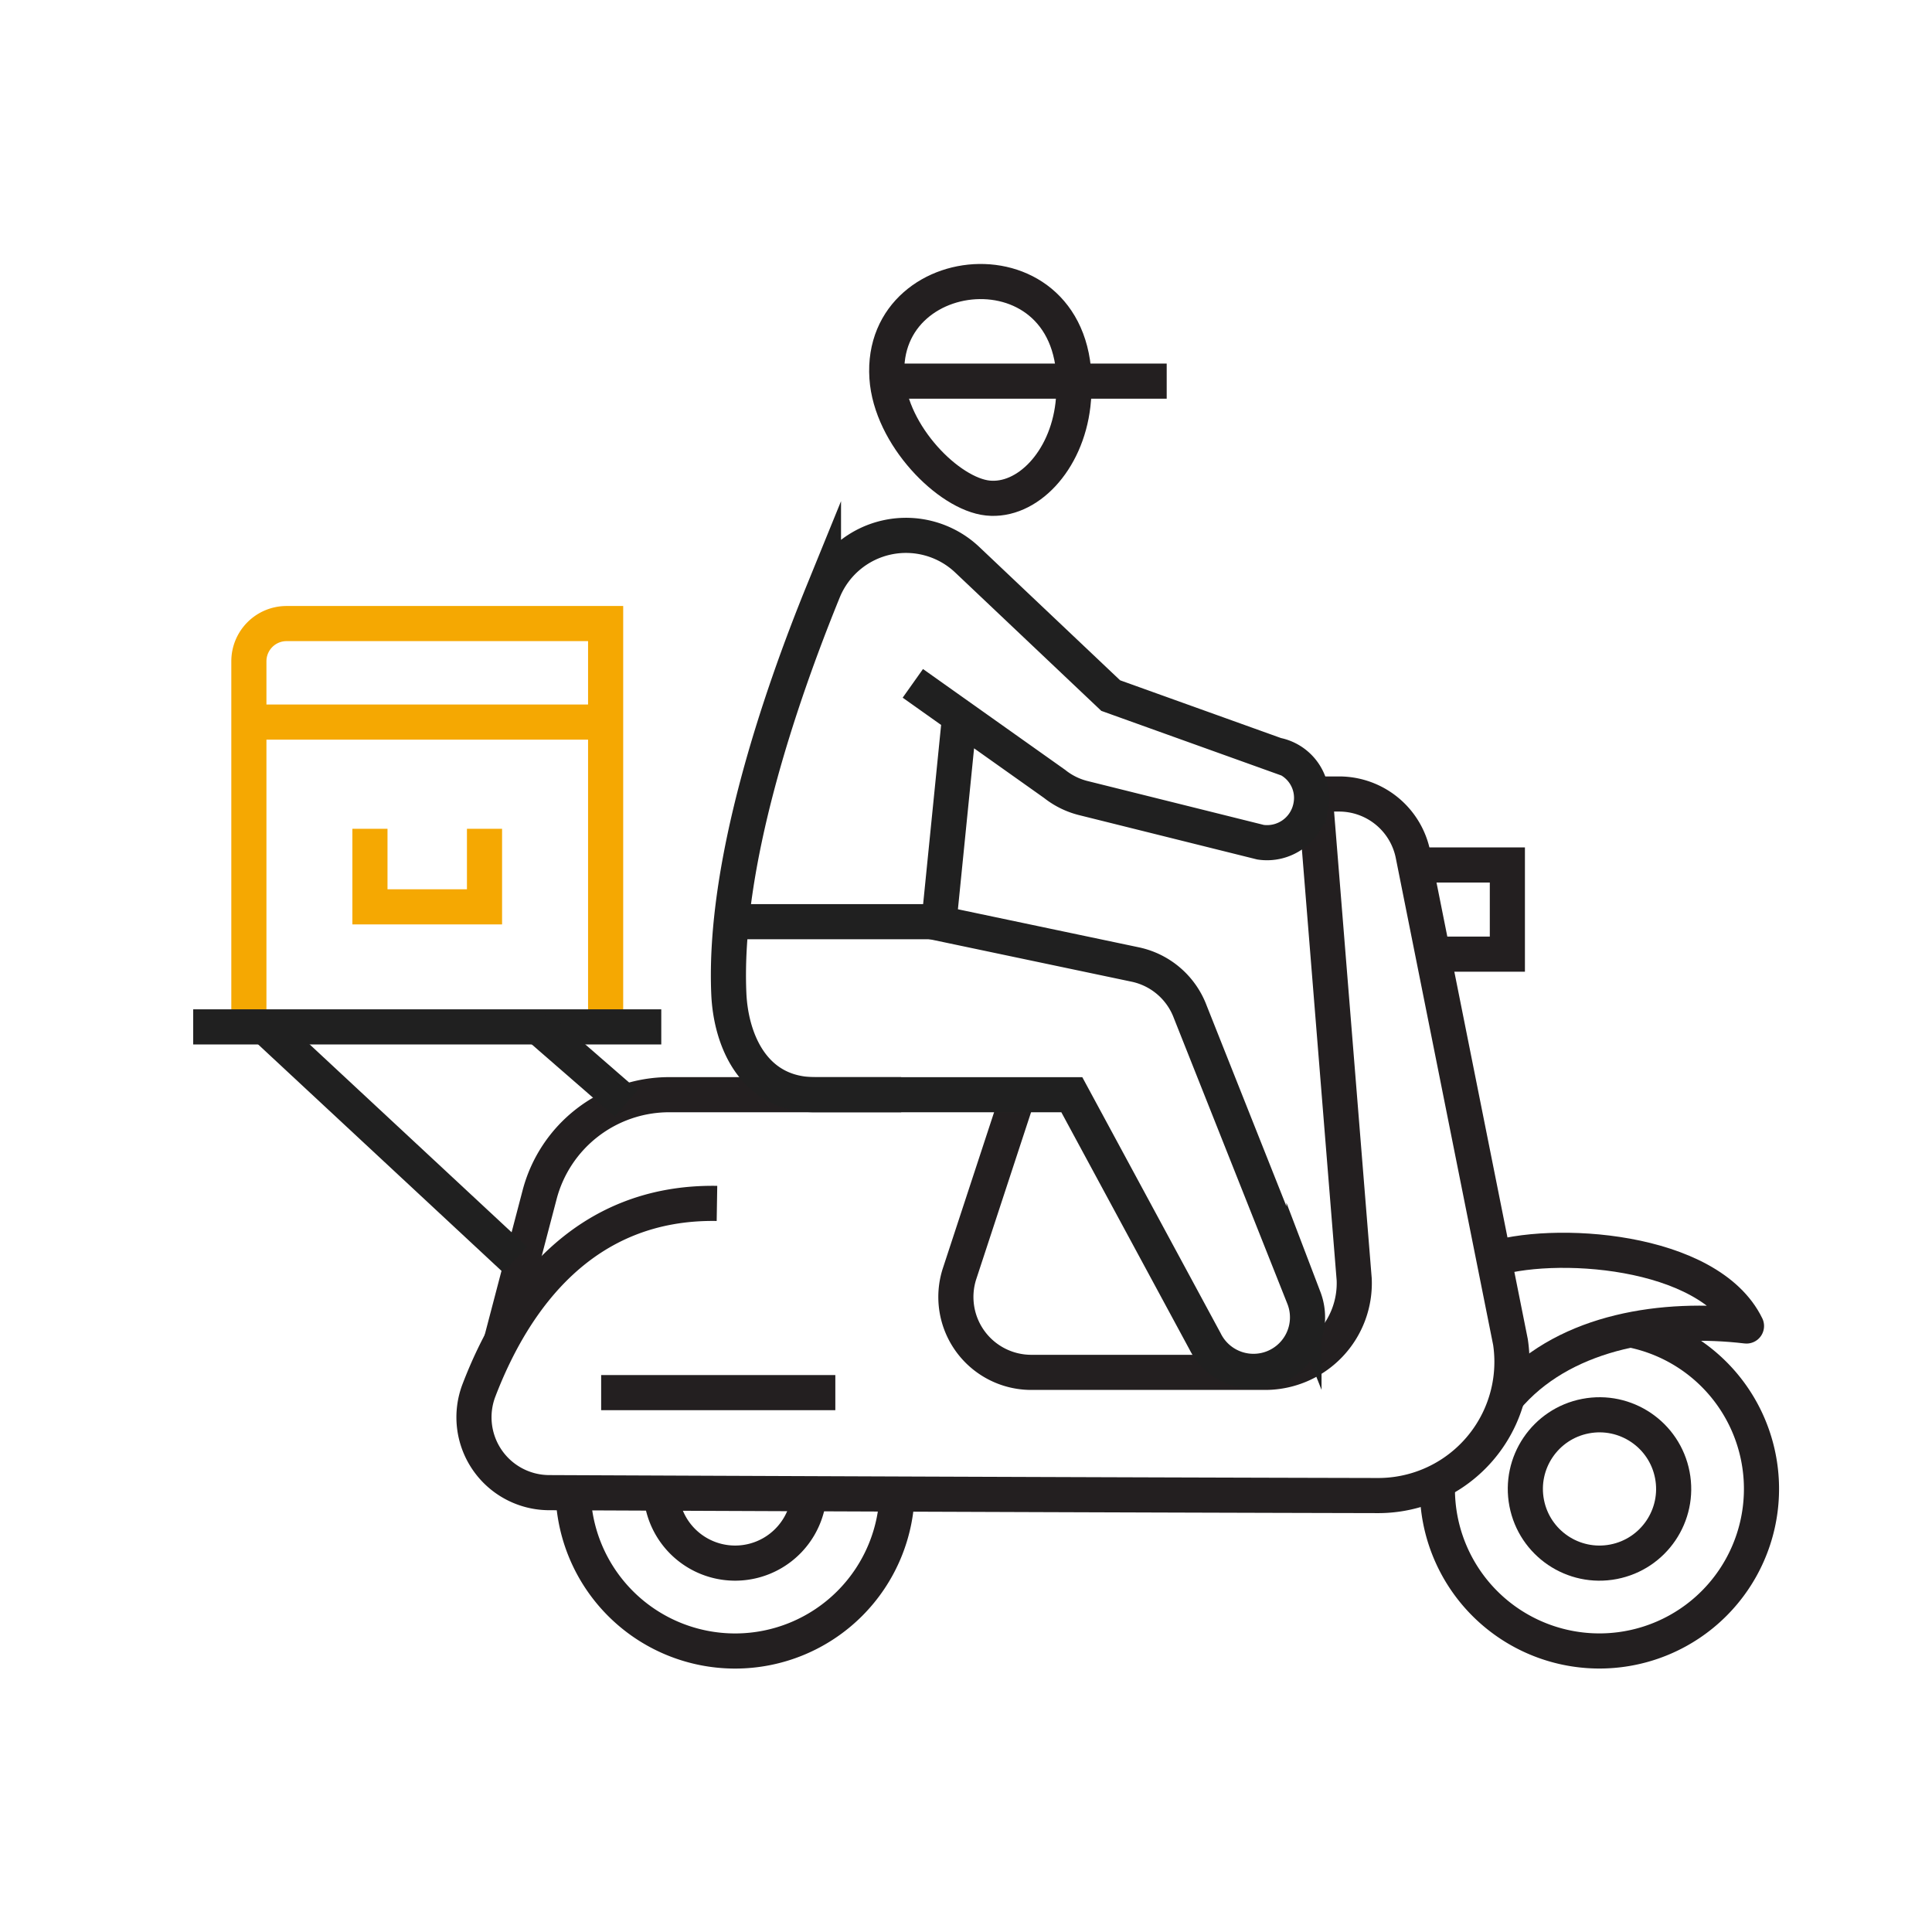 <svg xmlns="http://www.w3.org/2000/svg" xmlns:xlink="http://www.w3.org/1999/xlink" width="110" height="110" viewBox="0 0 110 110">
  <defs>
    <clipPath id="clip-icon-faixa-1">
      <rect width="110" height="110"/>
    </clipPath>
  </defs>
  <g id="icon-faixa-1" clip-path="url(#clip-icon-faixa-1)">
    <g id="Grupo_9905" data-name="Grupo 9905" transform="translate(-360.896 -303.818)">
      <g id="Grupo_9902" data-name="Grupo 9902" transform="translate(375.066 339.321)">
        <path id="Caminho_18594" data-name="Caminho 18594" d="M391.588,463.743V442.969a2.146,2.146,0,0,1,2.146-2.146H411.9v22.92" transform="translate(-391.588 -440.823)" fill="none" stroke="#f5a802" stroke-miterlimit="10" stroke-width="2"/>
        <line id="Linha_1569" data-name="Linha 1569" x2="19.135" transform="translate(0.588 5.609)" fill="none" stroke="#f5a802" stroke-miterlimit="10" stroke-width="2"/>
        <path id="Caminho_18595" data-name="Caminho 18595" d="M440.935,513.41v4.444h-6.523V513.41" transform="translate(-427.519 -501.725)" fill="none" stroke="#f5a802" stroke-miterlimit="10" stroke-width="2"/>
      </g>
      <path id="Caminho_18596" data-name="Caminho 18596" d="M480.81,621.5,483,613.146a7.629,7.629,0,0,1,7.368-5.7h13.22" transform="translate(-91.382 -241.301)" fill="none" stroke="#231f20" stroke-miterlimit="10" stroke-width="2"/>
      <path id="Caminho_18597" data-name="Caminho 18597" d="M502.076,518.573l-3.234,9.85a4.293,4.293,0,0,0,4.078,5.632h13.313a5.077,5.077,0,0,0,5.073-5.3l-2.229-27.63h1.369a4.293,4.293,0,0,1,4.209,3.451l5.549,27.753a7.613,7.613,0,0,1-7.545,8.74c-15.535-.034-37.138-.123-47.2-.166a4.292,4.292,0,0,1-3.979-5.843c1.992-5.188,5.938-10.748,13.545-10.625" transform="translate(-83.308 -152.1)" fill="none" stroke="#231f20" stroke-miterlimit="10" stroke-width="2"/>
      <line id="Linha_1570" data-name="Linha 1570" x2="15.256" transform="translate(395.123 383.108)" fill="none" stroke="#231f20" stroke-miterlimit="10" stroke-width="2" stroke-dasharray="13.333 13.333"/>
      <path id="Caminho_18598" data-name="Caminho 18598" d="M574.413,419.49l-1.225,12.2,11.176,2.35a4.293,4.293,0,0,1,3.139,2.7l6.473,16.293a3.077,3.077,0,0,1-2.084,4.07h0a3.077,3.077,0,0,1-3.549-1.61l-7.585-14.038H566.147c-3.564,0-4.8-3.176-4.917-5.731-.326-7.333,2.852-16.731,5.388-22.958A5.075,5.075,0,0,1,574.809,411l8.163,7.729,9.427,3.384a2.486,2.486,0,0,1,1.975,2.859l-.014.077a2.533,2.533,0,0,1-2.857,2.029l-10.09-2.513a4.292,4.292,0,0,1-1.634-.806l-8.073-5.726" transform="translate(-158.837 -75.308)" fill="none" stroke="#202020" stroke-miterlimit="10" stroke-width="2"/>
      <path id="Caminho_18599" data-name="Caminho 18599" d="M622.946,332.175c-2.223-.23-5.529-3.559-5.746-6.863-.469-7.142,11.686-7.938,10.591,1.547C627.416,330.1,625.168,332.405,622.946,332.175Z" transform="translate(-205.805 0)" fill="none" stroke="#231f20" stroke-miterlimit="10" stroke-width="2"/>
      <line id="Linha_1571" data-name="Linha 1571" x1="26.65" transform="translate(371.896 362.285)" fill="none" stroke="#202020" stroke-miterlimit="10" stroke-width="2"/>
      <line id="Linha_1572" data-name="Linha 1572" x2="14.279" y2="13.287" transform="translate(375.942 362.242)" fill="none" stroke="#202020" stroke-miterlimit="10" stroke-width="2"/>
      <line id="Linha_1573" data-name="Linha 1573" x2="5.112" y2="4.446" transform="translate(391.44 362.19)" fill="none" stroke="#202020" stroke-miterlimit="10" stroke-width="2"/>
      <line id="Linha_1574" data-name="Linha 1574" x2="15.713" transform="translate(411.61 325.518)" fill="none" stroke="#231f20" stroke-miterlimit="10" stroke-width="2"/>
      <g id="Grupo_9903" data-name="Grupo 9903" transform="translate(442.739 379.535)">
        <path id="Caminho_18600" data-name="Caminho 18600" d="M822.978,690.634a9.227,9.227,0,1,1-11,9.057" transform="translate(-811.983 -690.634)" fill="none" stroke="#231f20" stroke-miterlimit="10" stroke-width="2"/>
        <circle id="Elipse_582" data-name="Elipse 582" cx="4.222" cy="4.222" r="4.222" transform="matrix(0.982, -0.189, 0.189, 0.982, 4.282, 5.71)" fill="none" stroke="#231f20" stroke-miterlimit="10" stroke-width="2"/>
      </g>
      <g id="Grupo_9904" data-name="Grupo 9904" transform="translate(393.524 388.592)">
        <path id="Caminho_18601" data-name="Caminho 18601" d="M524.708,746.9a9.226,9.226,0,1,1-18.453,0" transform="translate(-506.255 -746.899)" fill="none" stroke="#231f20" stroke-miterlimit="10" stroke-width="2"/>
        <path id="Caminho_18602" data-name="Caminho 18602" d="M545.788,746.9a4.222,4.222,0,1,1-8.444,0" transform="translate(-532.339 -746.899)" fill="none" stroke="#231f20" stroke-miterlimit="10" stroke-width="2"/>
      </g>
      <path id="Caminho_18603" data-name="Caminho 18603" d="M829.926,663.068c3.62-1.244,12.558-.679,14.707,3.734-4.683-.552-10.138.246-13.393,3.794q-.119.129-.232.262" transform="translate(-384.299 -287.487)" fill="none" stroke="#231f20" stroke-linejoin="round" stroke-width="2"/>
      <path id="Caminho_18604" data-name="Caminho 18604" d="M802.654,526.207h5.482v5.077h-4.7" transform="translate(-361.417 -173.141)" fill="none" stroke="#231f20" stroke-miterlimit="10" stroke-width="2"/>
      <line id="Linha_1575" data-name="Linha 1575" x2="11.818" transform="translate(402.534 356.295)" fill="none" stroke="#202020" stroke-miterlimit="10" stroke-width="2"/>
    </g>
  </g>
</svg>
